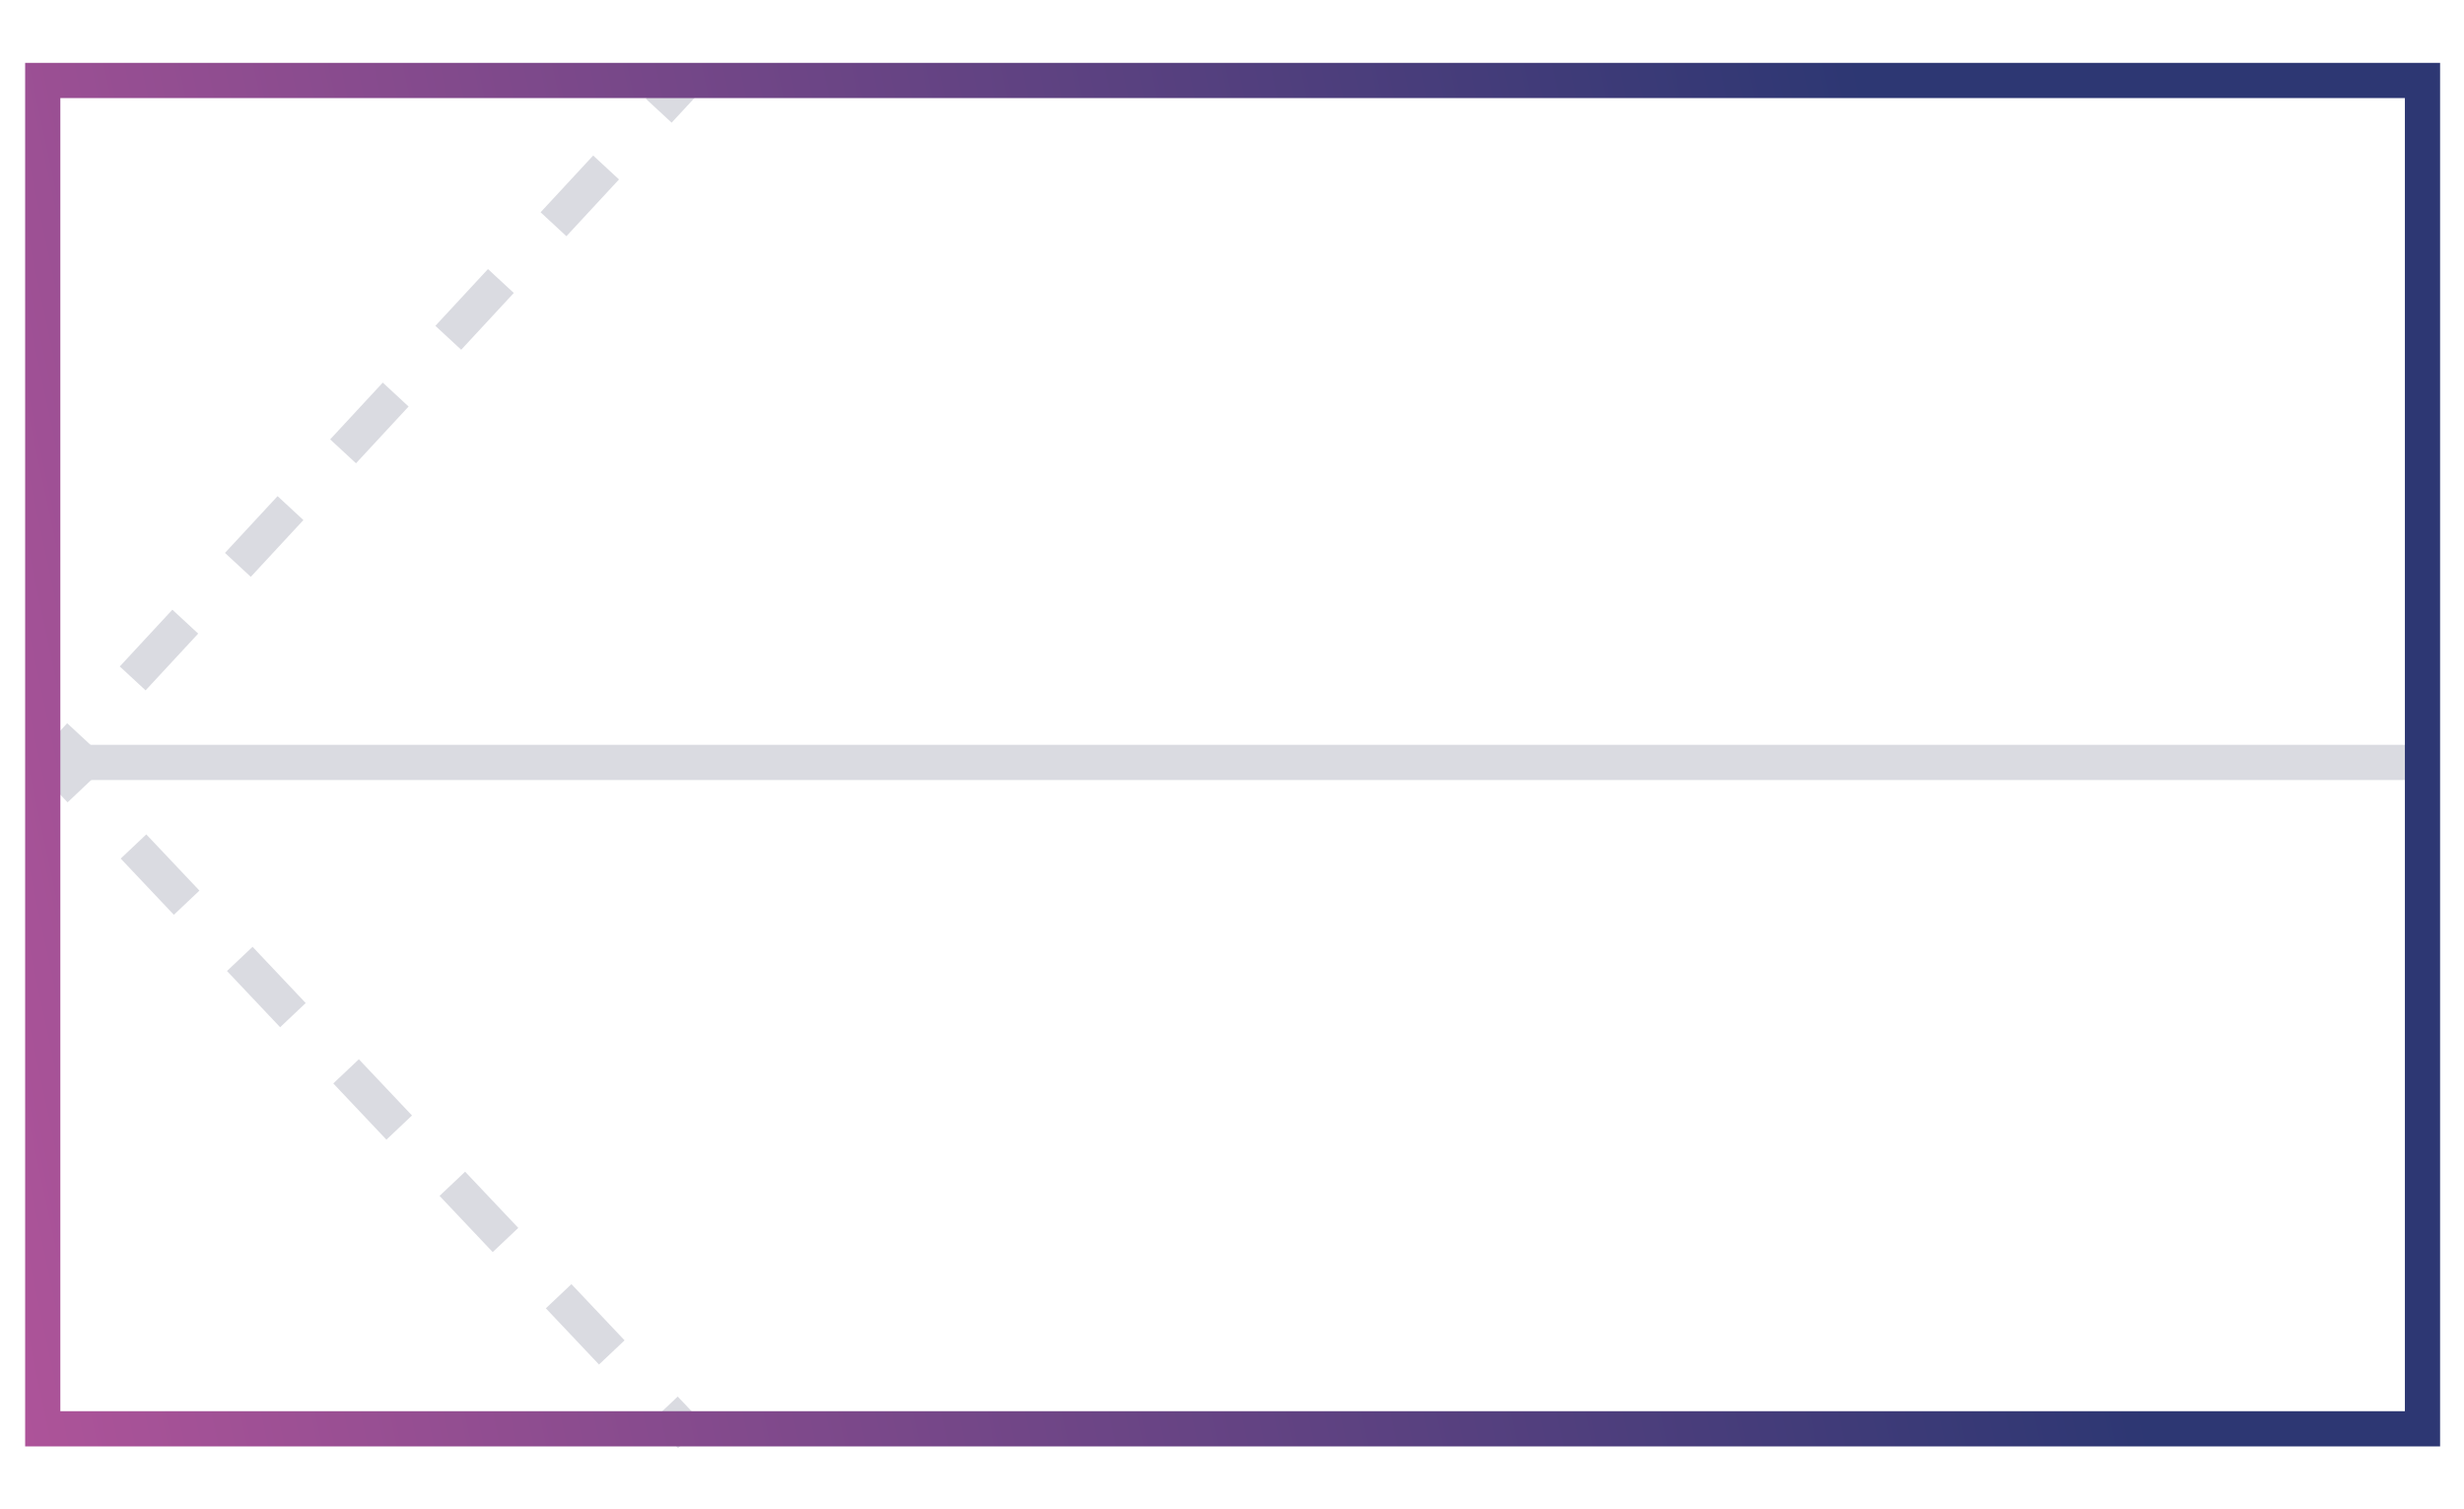<svg width="196" height="120" viewBox="0 0 196 120" fill="none" xmlns="http://www.w3.org/2000/svg">
<path fill-rule="evenodd" clip-rule="evenodd" d="M53.41 5.654L51.371 7.855L53.425 9.757L55.463 7.557L53.41 5.654ZM11.581 54.914L9.527 53.012L13.711 48.497L15.765 50.399L11.581 54.914ZM19.949 45.883L17.895 43.981L22.08 39.465L24.134 41.368L19.949 45.883ZM28.318 36.851L26.264 34.949L30.448 30.433L32.502 32.336L28.318 36.851ZM36.686 27.82L34.632 25.918L38.817 21.402L40.871 23.304L36.686 27.82ZM45.055 18.789L43.001 16.886L47.185 12.371L49.239 14.273L45.055 18.789ZM2.414 60.689L5.375 63.822L7.41 61.898L6.249 60.67L7.397 59.431L5.344 57.528L2.414 60.689ZM47.648 108.539L43.42 104.067L45.454 102.143L49.682 106.615L47.648 108.539ZM39.193 99.595L34.965 95.124L36.999 93.2L41.227 97.671L39.193 99.595ZM30.738 90.652L26.511 86.18L28.546 84.256L32.773 88.728L30.738 90.652ZM22.283 81.709L18.056 77.237L20.091 75.313L24.318 79.785L22.283 81.709ZM13.829 72.765L9.602 68.293L11.637 66.37L15.864 70.841L13.829 72.765ZM51.875 113.01L53.91 111.086L55.971 113.266L53.935 115.19L51.875 113.01Z" fill="#DADBE1"/>
<path d="M192.424 59.244H2.258V62.045H192.424V59.244Z" fill="#DADBE1"/>
<path d="M194.098 115.052H2V5H194.098V115.052ZM4.8 112.251H191.298V7.801H4.8V112.251Z" fill="url(#paint0_linear_4810_2463)"/>
<defs>
<linearGradient id="paint0_linear_4810_2463" x1="152.124" y1="24.785" x2="-18.544" y2="60.984" gradientUnits="userSpaceOnUse">
<stop stop-color="#2D3773"/>
<stop offset="1" stop-color="#B4559B"/>
</linearGradient>
</defs>
</svg>
